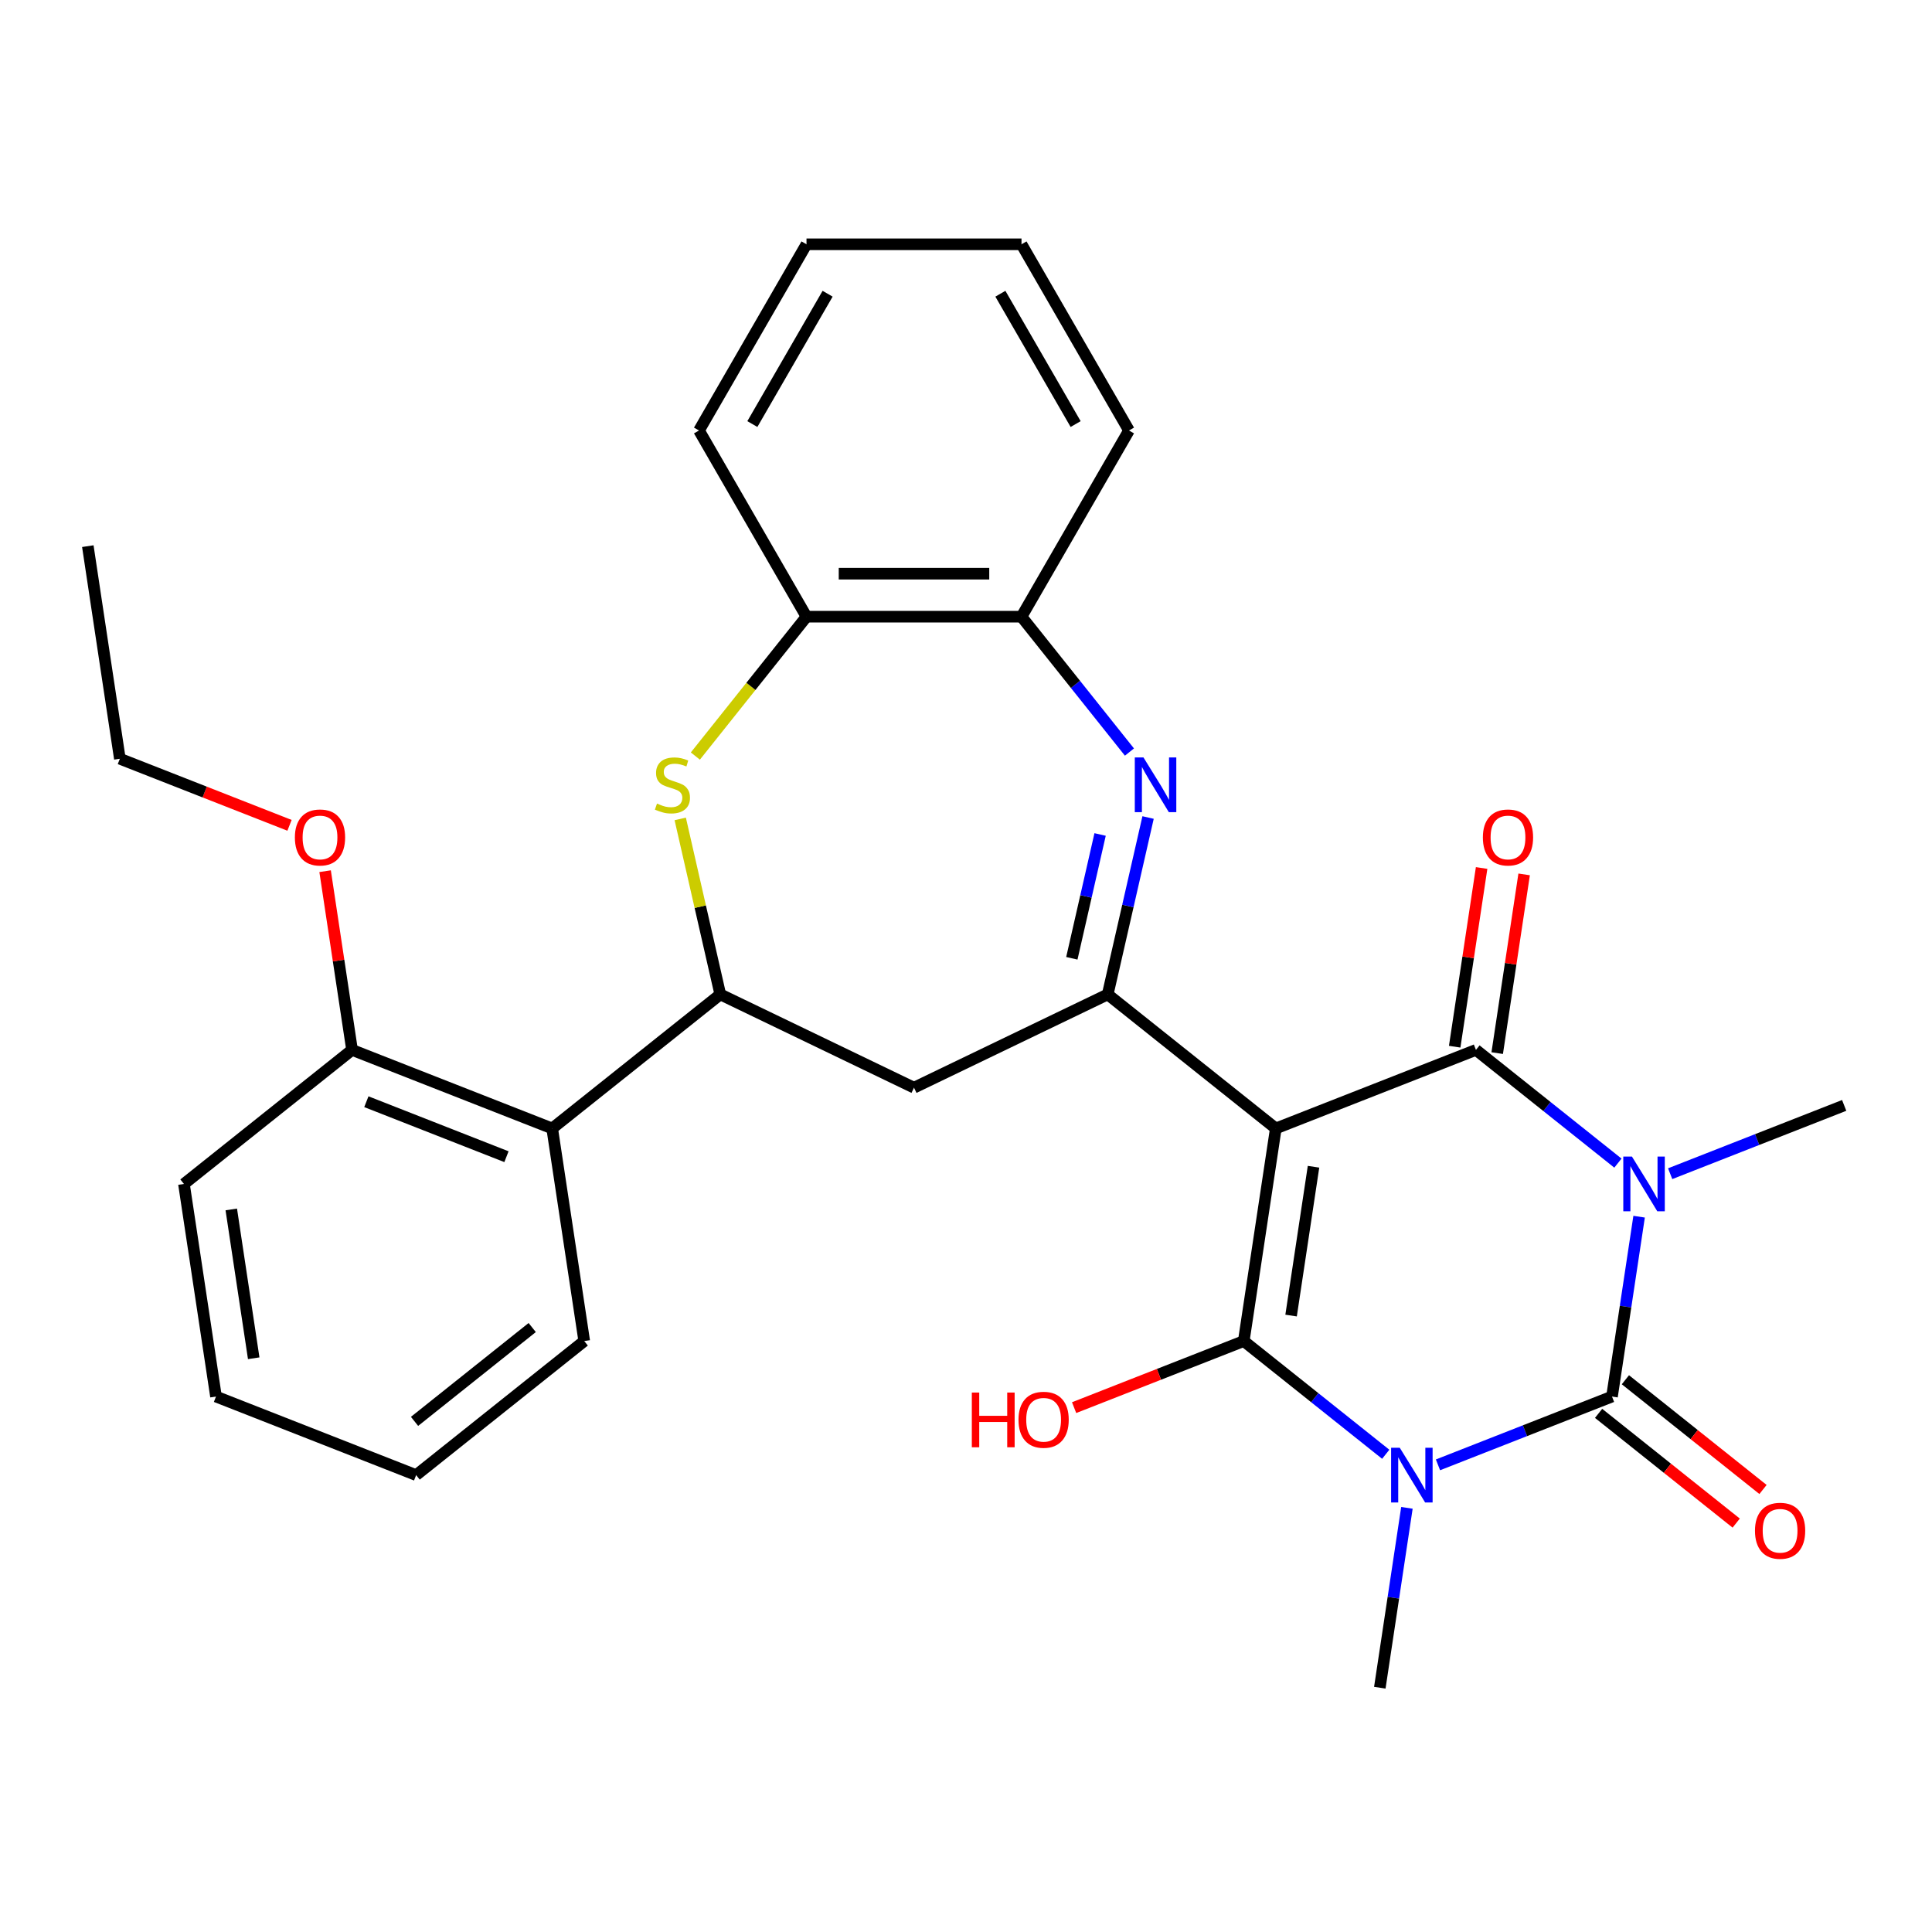 <?xml version='1.0' encoding='iso-8859-1'?>
<svg version='1.1' baseProfile='full'
              xmlns='http://www.w3.org/2000/svg'
                      xmlns:rdkit='http://www.rdkit.org/xml'
                      xmlns:xlink='http://www.w3.org/1999/xlink'
                  xml:space='preserve'
width='1000px' height='1000px' viewBox='0 0 1000 1000'>
<!-- END OF HEADER -->
<rect style='opacity:1.0;fill:#FFFFFF;stroke:none' width='1000' height='1000' x='0' y='0'> </rect>
<path class='bond-2' d='M 660.354,584.084 L 643.768,694.127' style='fill:none;fill-rule:evenodd;stroke:#000000;stroke-width:6px;stroke-linecap:butt;stroke-linejoin:miter;stroke-opacity:1' />
<path class='bond-2' d='M 679.875,603.908 L 668.264,680.938' style='fill:none;fill-rule:evenodd;stroke:#000000;stroke-width:6px;stroke-linecap:butt;stroke-linejoin:miter;stroke-opacity:1' />
<path class='bond-4' d='M 660.354,584.084 L 763.947,543.427' style='fill:none;fill-rule:evenodd;stroke:#000000;stroke-width:6px;stroke-linecap:butt;stroke-linejoin:miter;stroke-opacity:1' />
<path class='bond-5' d='M 660.354,584.084 L 573.348,514.699' style='fill:none;fill-rule:evenodd;stroke:#000000;stroke-width:6px;stroke-linecap:butt;stroke-linejoin:miter;stroke-opacity:1' />
<path class='bond-0' d='M 717.252,752.728 L 680.51,723.427' style='fill:none;fill-rule:evenodd;stroke:#0000FF;stroke-width:6px;stroke-linecap:butt;stroke-linejoin:miter;stroke-opacity:1' />
<path class='bond-0' d='M 680.51,723.427 L 643.768,694.127' style='fill:none;fill-rule:evenodd;stroke:#000000;stroke-width:6px;stroke-linecap:butt;stroke-linejoin:miter;stroke-opacity:1' />
<path class='bond-17' d='M 728.22,780.454 L 721.204,827.004' style='fill:none;fill-rule:evenodd;stroke:#0000FF;stroke-width:6px;stroke-linecap:butt;stroke-linejoin:miter;stroke-opacity:1' />
<path class='bond-17' d='M 721.204,827.004 L 714.188,873.554' style='fill:none;fill-rule:evenodd;stroke:#000000;stroke-width:6px;stroke-linecap:butt;stroke-linejoin:miter;stroke-opacity:1' />
<path class='bond-30' d='M 744.296,758.205 L 789.331,740.53' style='fill:none;fill-rule:evenodd;stroke:#0000FF;stroke-width:6px;stroke-linecap:butt;stroke-linejoin:miter;stroke-opacity:1' />
<path class='bond-30' d='M 789.331,740.53 L 834.367,722.855' style='fill:none;fill-rule:evenodd;stroke:#000000;stroke-width:6px;stroke-linecap:butt;stroke-linejoin:miter;stroke-opacity:1' />
<path class='bond-1' d='M 837.431,602.029 L 800.689,572.728' style='fill:none;fill-rule:evenodd;stroke:#0000FF;stroke-width:6px;stroke-linecap:butt;stroke-linejoin:miter;stroke-opacity:1' />
<path class='bond-1' d='M 800.689,572.728 L 763.947,543.427' style='fill:none;fill-rule:evenodd;stroke:#000000;stroke-width:6px;stroke-linecap:butt;stroke-linejoin:miter;stroke-opacity:1' />
<path class='bond-3' d='M 848.399,629.755 L 841.383,676.305' style='fill:none;fill-rule:evenodd;stroke:#0000FF;stroke-width:6px;stroke-linecap:butt;stroke-linejoin:miter;stroke-opacity:1' />
<path class='bond-3' d='M 841.383,676.305 L 834.367,722.855' style='fill:none;fill-rule:evenodd;stroke:#000000;stroke-width:6px;stroke-linecap:butt;stroke-linejoin:miter;stroke-opacity:1' />
<path class='bond-18' d='M 864.475,607.505 L 909.51,589.83' style='fill:none;fill-rule:evenodd;stroke:#0000FF;stroke-width:6px;stroke-linecap:butt;stroke-linejoin:miter;stroke-opacity:1' />
<path class='bond-18' d='M 909.51,589.83 L 954.545,572.155' style='fill:none;fill-rule:evenodd;stroke:#000000;stroke-width:6px;stroke-linecap:butt;stroke-linejoin:miter;stroke-opacity:1' />
<path class='bond-15' d='M 643.768,694.127 L 599.863,711.358' style='fill:none;fill-rule:evenodd;stroke:#000000;stroke-width:6px;stroke-linecap:butt;stroke-linejoin:miter;stroke-opacity:1' />
<path class='bond-15' d='M 599.863,711.358 L 555.957,728.59' style='fill:none;fill-rule:evenodd;stroke:#FF0000;stroke-width:6px;stroke-linecap:butt;stroke-linejoin:miter;stroke-opacity:1' />
<path class='bond-13' d='M 827.428,731.555 L 863.04,759.955' style='fill:none;fill-rule:evenodd;stroke:#000000;stroke-width:6px;stroke-linecap:butt;stroke-linejoin:miter;stroke-opacity:1' />
<path class='bond-13' d='M 863.04,759.955 L 898.652,788.355' style='fill:none;fill-rule:evenodd;stroke:#FF0000;stroke-width:6px;stroke-linecap:butt;stroke-linejoin:miter;stroke-opacity:1' />
<path class='bond-13' d='M 841.305,714.154 L 876.917,742.554' style='fill:none;fill-rule:evenodd;stroke:#000000;stroke-width:6px;stroke-linecap:butt;stroke-linejoin:miter;stroke-opacity:1' />
<path class='bond-13' d='M 876.917,742.554 L 912.529,770.954' style='fill:none;fill-rule:evenodd;stroke:#FF0000;stroke-width:6px;stroke-linecap:butt;stroke-linejoin:miter;stroke-opacity:1' />
<path class='bond-14' d='M 774.951,545.086 L 781.922,498.836' style='fill:none;fill-rule:evenodd;stroke:#000000;stroke-width:6px;stroke-linecap:butt;stroke-linejoin:miter;stroke-opacity:1' />
<path class='bond-14' d='M 781.922,498.836 L 788.893,452.586' style='fill:none;fill-rule:evenodd;stroke:#FF0000;stroke-width:6px;stroke-linecap:butt;stroke-linejoin:miter;stroke-opacity:1' />
<path class='bond-14' d='M 752.942,541.769 L 759.913,495.519' style='fill:none;fill-rule:evenodd;stroke:#000000;stroke-width:6px;stroke-linecap:butt;stroke-linejoin:miter;stroke-opacity:1' />
<path class='bond-14' d='M 759.913,495.519 L 766.884,449.268' style='fill:none;fill-rule:evenodd;stroke:#FF0000;stroke-width:6px;stroke-linecap:butt;stroke-linejoin:miter;stroke-opacity:1' />
<path class='bond-6' d='M 573.348,514.699 L 583.796,468.923' style='fill:none;fill-rule:evenodd;stroke:#000000;stroke-width:6px;stroke-linecap:butt;stroke-linejoin:miter;stroke-opacity:1' />
<path class='bond-6' d='M 583.796,468.923 L 594.244,423.146' style='fill:none;fill-rule:evenodd;stroke:#0000FF;stroke-width:6px;stroke-linecap:butt;stroke-linejoin:miter;stroke-opacity:1' />
<path class='bond-6' d='M 554.783,496.013 L 562.097,463.97' style='fill:none;fill-rule:evenodd;stroke:#000000;stroke-width:6px;stroke-linecap:butt;stroke-linejoin:miter;stroke-opacity:1' />
<path class='bond-6' d='M 562.097,463.97 L 569.411,431.926' style='fill:none;fill-rule:evenodd;stroke:#0000FF;stroke-width:6px;stroke-linecap:butt;stroke-linejoin:miter;stroke-opacity:1' />
<path class='bond-9' d='M 573.348,514.699 L 473.083,562.984' style='fill:none;fill-rule:evenodd;stroke:#000000;stroke-width:6px;stroke-linecap:butt;stroke-linejoin:miter;stroke-opacity:1' />
<path class='bond-11' d='M 584.6,389.262 L 556.663,354.23' style='fill:none;fill-rule:evenodd;stroke:#0000FF;stroke-width:6px;stroke-linecap:butt;stroke-linejoin:miter;stroke-opacity:1' />
<path class='bond-11' d='M 556.663,354.23 L 528.726,319.198' style='fill:none;fill-rule:evenodd;stroke:#000000;stroke-width:6px;stroke-linecap:butt;stroke-linejoin:miter;stroke-opacity:1' />
<path class='bond-7' d='M 372.818,514.699 L 473.083,562.984' style='fill:none;fill-rule:evenodd;stroke:#000000;stroke-width:6px;stroke-linecap:butt;stroke-linejoin:miter;stroke-opacity:1' />
<path class='bond-8' d='M 372.818,514.699 L 362.452,469.283' style='fill:none;fill-rule:evenodd;stroke:#000000;stroke-width:6px;stroke-linecap:butt;stroke-linejoin:miter;stroke-opacity:1' />
<path class='bond-8' d='M 362.452,469.283 L 352.086,423.866' style='fill:none;fill-rule:evenodd;stroke:#CCCC00;stroke-width:6px;stroke-linecap:butt;stroke-linejoin:miter;stroke-opacity:1' />
<path class='bond-10' d='M 372.818,514.699 L 285.812,584.084' style='fill:none;fill-rule:evenodd;stroke:#000000;stroke-width:6px;stroke-linecap:butt;stroke-linejoin:miter;stroke-opacity:1' />
<path class='bond-31' d='M 359.917,391.329 L 388.679,355.263' style='fill:none;fill-rule:evenodd;stroke:#CCCC00;stroke-width:6px;stroke-linecap:butt;stroke-linejoin:miter;stroke-opacity:1' />
<path class='bond-31' d='M 388.679,355.263 L 417.44,319.198' style='fill:none;fill-rule:evenodd;stroke:#000000;stroke-width:6px;stroke-linecap:butt;stroke-linejoin:miter;stroke-opacity:1' />
<path class='bond-16' d='M 285.812,584.084 L 182.22,543.427' style='fill:none;fill-rule:evenodd;stroke:#000000;stroke-width:6px;stroke-linecap:butt;stroke-linejoin:miter;stroke-opacity:1' />
<path class='bond-16' d='M 262.142,598.704 L 189.627,570.244' style='fill:none;fill-rule:evenodd;stroke:#000000;stroke-width:6px;stroke-linecap:butt;stroke-linejoin:miter;stroke-opacity:1' />
<path class='bond-20' d='M 285.812,584.084 L 302.398,694.127' style='fill:none;fill-rule:evenodd;stroke:#000000;stroke-width:6px;stroke-linecap:butt;stroke-linejoin:miter;stroke-opacity:1' />
<path class='bond-12' d='M 528.726,319.198 L 417.44,319.198' style='fill:none;fill-rule:evenodd;stroke:#000000;stroke-width:6px;stroke-linecap:butt;stroke-linejoin:miter;stroke-opacity:1' />
<path class='bond-12' d='M 512.033,296.941 L 434.133,296.941' style='fill:none;fill-rule:evenodd;stroke:#000000;stroke-width:6px;stroke-linecap:butt;stroke-linejoin:miter;stroke-opacity:1' />
<path class='bond-21' d='M 528.726,319.198 L 584.368,222.822' style='fill:none;fill-rule:evenodd;stroke:#000000;stroke-width:6px;stroke-linecap:butt;stroke-linejoin:miter;stroke-opacity:1' />
<path class='bond-22' d='M 417.44,319.198 L 361.798,222.822' style='fill:none;fill-rule:evenodd;stroke:#000000;stroke-width:6px;stroke-linecap:butt;stroke-linejoin:miter;stroke-opacity:1' />
<path class='bond-19' d='M 182.22,543.427 L 175.248,497.177' style='fill:none;fill-rule:evenodd;stroke:#000000;stroke-width:6px;stroke-linecap:butt;stroke-linejoin:miter;stroke-opacity:1' />
<path class='bond-19' d='M 175.248,497.177 L 168.277,450.927' style='fill:none;fill-rule:evenodd;stroke:#FF0000;stroke-width:6px;stroke-linecap:butt;stroke-linejoin:miter;stroke-opacity:1' />
<path class='bond-23' d='M 182.22,543.427 L 95.213,612.812' style='fill:none;fill-rule:evenodd;stroke:#000000;stroke-width:6px;stroke-linecap:butt;stroke-linejoin:miter;stroke-opacity:1' />
<path class='bond-24' d='M 149.851,427.191 L 105.946,409.959' style='fill:none;fill-rule:evenodd;stroke:#FF0000;stroke-width:6px;stroke-linecap:butt;stroke-linejoin:miter;stroke-opacity:1' />
<path class='bond-24' d='M 105.946,409.959 L 62.041,392.728' style='fill:none;fill-rule:evenodd;stroke:#000000;stroke-width:6px;stroke-linecap:butt;stroke-linejoin:miter;stroke-opacity:1' />
<path class='bond-25' d='M 302.398,694.127 L 215.392,763.512' style='fill:none;fill-rule:evenodd;stroke:#000000;stroke-width:6px;stroke-linecap:butt;stroke-linejoin:miter;stroke-opacity:1' />
<path class='bond-25' d='M 275.47,687.133 L 214.566,735.703' style='fill:none;fill-rule:evenodd;stroke:#000000;stroke-width:6px;stroke-linecap:butt;stroke-linejoin:miter;stroke-opacity:1' />
<path class='bond-28' d='M 584.368,222.822 L 528.726,126.446' style='fill:none;fill-rule:evenodd;stroke:#000000;stroke-width:6px;stroke-linecap:butt;stroke-linejoin:miter;stroke-opacity:1' />
<path class='bond-28' d='M 556.747,219.494 L 517.797,152.031' style='fill:none;fill-rule:evenodd;stroke:#000000;stroke-width:6px;stroke-linecap:butt;stroke-linejoin:miter;stroke-opacity:1' />
<path class='bond-32' d='M 361.798,222.822 L 417.44,126.446' style='fill:none;fill-rule:evenodd;stroke:#000000;stroke-width:6px;stroke-linecap:butt;stroke-linejoin:miter;stroke-opacity:1' />
<path class='bond-32' d='M 389.419,219.494 L 428.369,152.031' style='fill:none;fill-rule:evenodd;stroke:#000000;stroke-width:6px;stroke-linecap:butt;stroke-linejoin:miter;stroke-opacity:1' />
<path class='bond-33' d='M 95.213,612.812 L 111.799,722.855' style='fill:none;fill-rule:evenodd;stroke:#000000;stroke-width:6px;stroke-linecap:butt;stroke-linejoin:miter;stroke-opacity:1' />
<path class='bond-33' d='M 119.71,626.002 L 131.32,703.031' style='fill:none;fill-rule:evenodd;stroke:#000000;stroke-width:6px;stroke-linecap:butt;stroke-linejoin:miter;stroke-opacity:1' />
<path class='bond-26' d='M 62.041,392.728 L 45.455,282.685' style='fill:none;fill-rule:evenodd;stroke:#000000;stroke-width:6px;stroke-linecap:butt;stroke-linejoin:miter;stroke-opacity:1' />
<path class='bond-29' d='M 215.392,763.512 L 111.799,722.855' style='fill:none;fill-rule:evenodd;stroke:#000000;stroke-width:6px;stroke-linecap:butt;stroke-linejoin:miter;stroke-opacity:1' />
<path class='bond-27' d='M 417.44,126.446 L 528.726,126.446' style='fill:none;fill-rule:evenodd;stroke:#000000;stroke-width:6px;stroke-linecap:butt;stroke-linejoin:miter;stroke-opacity:1' />
<path  class='atom-1' d='M 724.514 749.352
L 733.794 764.352
Q 734.714 765.832, 736.194 768.512
Q 737.674 771.192, 737.754 771.352
L 737.754 749.352
L 741.514 749.352
L 741.514 777.672
L 737.634 777.672
L 727.674 761.272
Q 726.514 759.352, 725.274 757.152
Q 724.074 754.952, 723.714 754.272
L 723.714 777.672
L 720.034 777.672
L 720.034 749.352
L 724.514 749.352
' fill='#0000FF'/>
<path  class='atom-2' d='M 844.693 598.652
L 853.973 613.652
Q 854.893 615.132, 856.373 617.812
Q 857.853 620.492, 857.933 620.652
L 857.933 598.652
L 861.693 598.652
L 861.693 626.972
L 857.813 626.972
L 847.853 610.572
Q 846.693 608.652, 845.453 606.452
Q 844.253 604.252, 843.893 603.572
L 843.893 626.972
L 840.213 626.972
L 840.213 598.652
L 844.693 598.652
' fill='#0000FF'/>
<path  class='atom-7' d='M 591.851 392.044
L 601.131 407.044
Q 602.051 408.524, 603.531 411.204
Q 605.011 413.884, 605.091 414.044
L 605.091 392.044
L 608.851 392.044
L 608.851 420.364
L 604.971 420.364
L 595.011 403.964
Q 593.851 402.044, 592.611 399.844
Q 591.411 397.644, 591.051 396.964
L 591.051 420.364
L 587.371 420.364
L 587.371 392.044
L 591.851 392.044
' fill='#0000FF'/>
<path  class='atom-9' d='M 340.055 415.924
Q 340.375 416.044, 341.695 416.604
Q 343.015 417.164, 344.455 417.524
Q 345.935 417.844, 347.375 417.844
Q 350.055 417.844, 351.615 416.564
Q 353.175 415.244, 353.175 412.964
Q 353.175 411.404, 352.375 410.444
Q 351.615 409.484, 350.415 408.964
Q 349.215 408.444, 347.215 407.844
Q 344.695 407.084, 343.175 406.364
Q 341.695 405.644, 340.615 404.124
Q 339.575 402.604, 339.575 400.044
Q 339.575 396.484, 341.975 394.284
Q 344.415 392.084, 349.215 392.084
Q 352.495 392.084, 356.215 393.644
L 355.295 396.724
Q 351.895 395.324, 349.335 395.324
Q 346.575 395.324, 345.055 396.484
Q 343.535 397.604, 343.575 399.564
Q 343.575 401.084, 344.335 402.004
Q 345.135 402.924, 346.255 403.444
Q 347.415 403.964, 349.335 404.564
Q 351.895 405.364, 353.415 406.164
Q 354.935 406.964, 356.015 408.604
Q 357.135 410.204, 357.135 412.964
Q 357.135 416.884, 354.495 419.004
Q 351.895 421.084, 347.535 421.084
Q 345.015 421.084, 343.095 420.524
Q 341.215 420.004, 338.975 419.084
L 340.055 415.924
' fill='#CCCC00'/>
<path  class='atom-14' d='M 908.373 792.32
Q 908.373 785.52, 911.733 781.72
Q 915.093 777.92, 921.373 777.92
Q 927.653 777.92, 931.013 781.72
Q 934.373 785.52, 934.373 792.32
Q 934.373 799.2, 930.973 803.12
Q 927.573 807, 921.373 807
Q 915.133 807, 911.733 803.12
Q 908.373 799.24, 908.373 792.32
M 921.373 803.8
Q 925.693 803.8, 928.013 800.92
Q 930.373 798, 930.373 792.32
Q 930.373 786.76, 928.013 783.96
Q 925.693 781.12, 921.373 781.12
Q 917.053 781.12, 914.693 783.92
Q 912.373 786.72, 912.373 792.32
Q 912.373 798.04, 914.693 800.92
Q 917.053 803.8, 921.373 803.8
' fill='#FF0000'/>
<path  class='atom-15' d='M 767.533 433.465
Q 767.533 426.665, 770.893 422.865
Q 774.253 419.065, 780.533 419.065
Q 786.813 419.065, 790.173 422.865
Q 793.533 426.665, 793.533 433.465
Q 793.533 440.345, 790.133 444.265
Q 786.733 448.145, 780.533 448.145
Q 774.293 448.145, 770.893 444.265
Q 767.533 440.385, 767.533 433.465
M 780.533 444.945
Q 784.853 444.945, 787.173 442.065
Q 789.533 439.145, 789.533 433.465
Q 789.533 427.905, 787.173 425.105
Q 784.853 422.265, 780.533 422.265
Q 776.213 422.265, 773.853 425.065
Q 771.533 427.865, 771.533 433.465
Q 771.533 439.185, 773.853 442.065
Q 776.213 444.945, 780.533 444.945
' fill='#FF0000'/>
<path  class='atom-16' d='M 503.015 720.784
L 506.855 720.784
L 506.855 732.824
L 521.335 732.824
L 521.335 720.784
L 525.175 720.784
L 525.175 749.104
L 521.335 749.104
L 521.335 736.024
L 506.855 736.024
L 506.855 749.104
L 503.015 749.104
L 503.015 720.784
' fill='#FF0000'/>
<path  class='atom-16' d='M 527.175 734.864
Q 527.175 728.064, 530.535 724.264
Q 533.895 720.464, 540.175 720.464
Q 546.455 720.464, 549.815 724.264
Q 553.175 728.064, 553.175 734.864
Q 553.175 741.744, 549.775 745.664
Q 546.375 749.544, 540.175 749.544
Q 533.935 749.544, 530.535 745.664
Q 527.175 741.784, 527.175 734.864
M 540.175 746.344
Q 544.495 746.344, 546.815 743.464
Q 549.175 740.544, 549.175 734.864
Q 549.175 729.304, 546.815 726.504
Q 544.495 723.664, 540.175 723.664
Q 535.855 723.664, 533.495 726.464
Q 531.175 729.264, 531.175 734.864
Q 531.175 740.584, 533.495 743.464
Q 535.855 746.344, 540.175 746.344
' fill='#FF0000'/>
<path  class='atom-20' d='M 152.633 433.465
Q 152.633 426.665, 155.993 422.865
Q 159.353 419.065, 165.633 419.065
Q 171.913 419.065, 175.273 422.865
Q 178.633 426.665, 178.633 433.465
Q 178.633 440.345, 175.233 444.265
Q 171.833 448.145, 165.633 448.145
Q 159.393 448.145, 155.993 444.265
Q 152.633 440.385, 152.633 433.465
M 165.633 444.945
Q 169.953 444.945, 172.273 442.065
Q 174.633 439.145, 174.633 433.465
Q 174.633 427.905, 172.273 425.105
Q 169.953 422.265, 165.633 422.265
Q 161.313 422.265, 158.953 425.065
Q 156.633 427.865, 156.633 433.465
Q 156.633 439.185, 158.953 442.065
Q 161.313 444.945, 165.633 444.945
' fill='#FF0000'/>
</svg>
